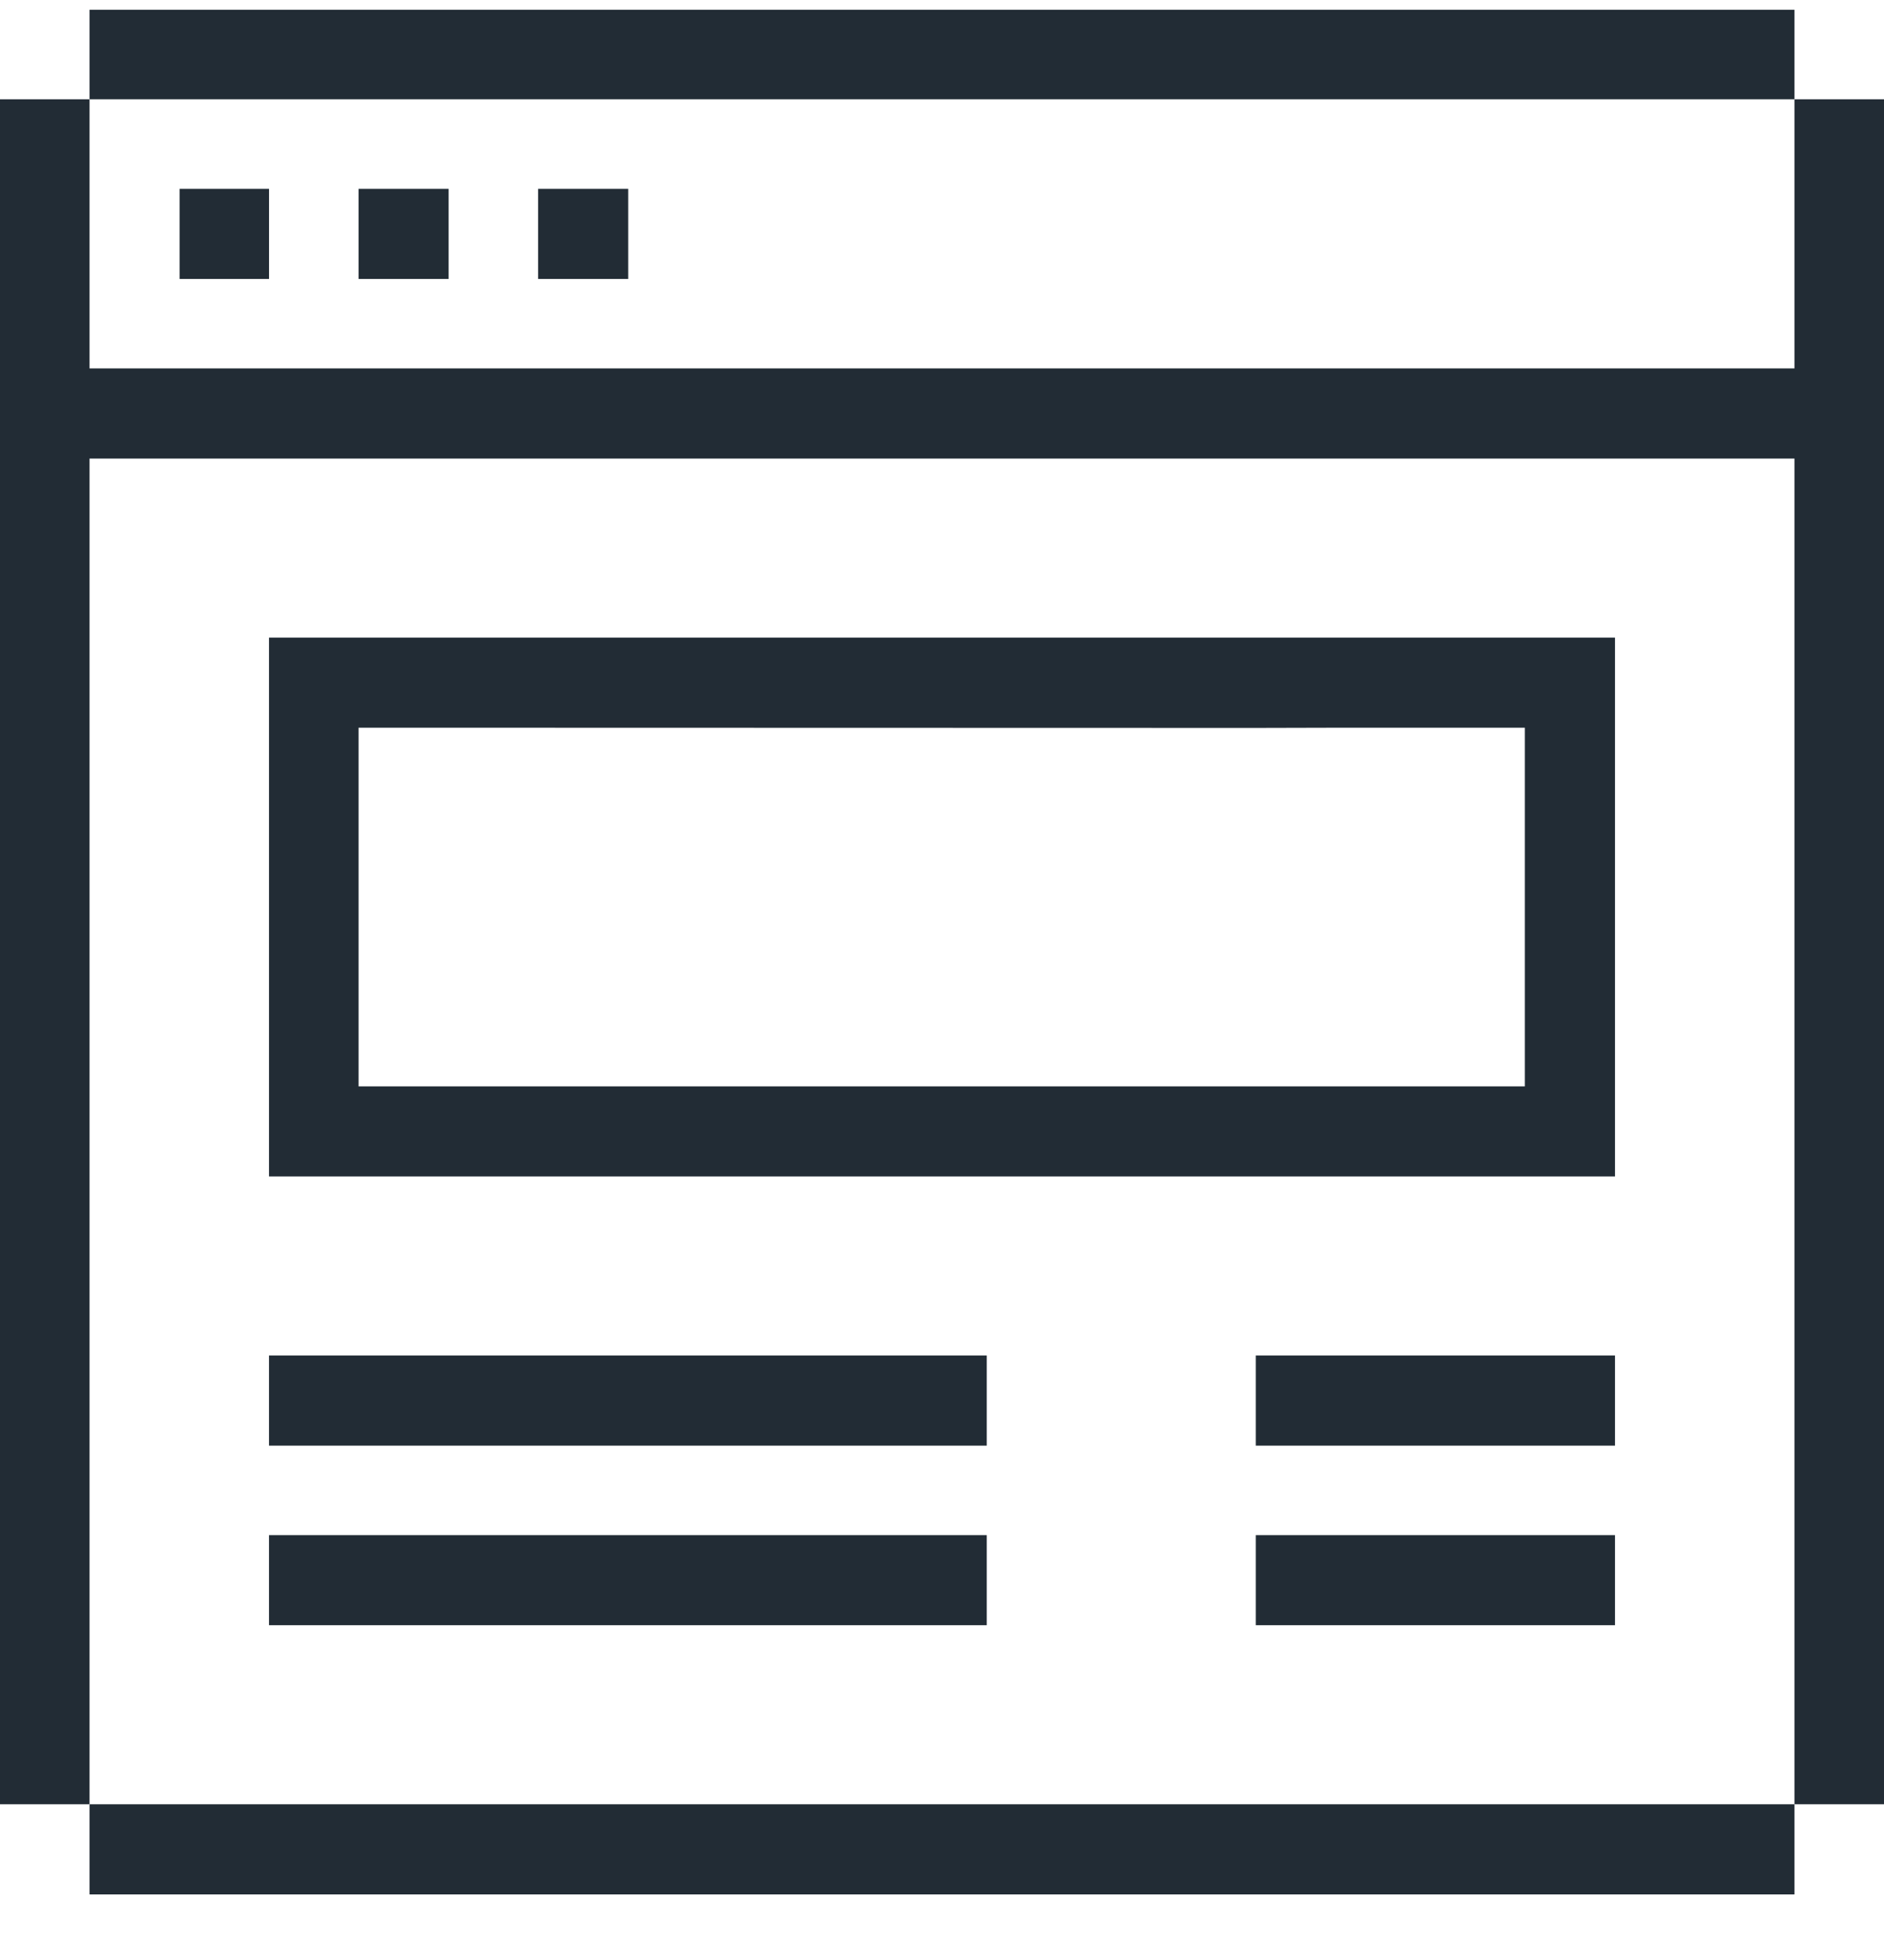 <svg width="25" height="26" viewBox="0 0 25 26" fill="none" xmlns="http://www.w3.org/2000/svg">
<g clip-path="url(#clip0_2057_1097)">
<path d="M1.188 6.083H23.812V23.934H25V1.317H23.812V4.887H1.188V1.317H0V23.934H1.188V6.083Z" fill="#222C35"/>
<path d="M1.188 23.934H23.812V25.13H1.188V23.934Z" fill="#222C35"/>
<path d="M16.664 20.364H21.43V21.559H16.664V20.364Z" fill="#222C35"/>
<path d="M16.664 17.981H21.43V19.177H16.664V17.981Z" fill="#222C35"/>
<path d="M3.57 8.458V15.606H21.43V8.458H3.57ZM20.234 14.411H11.906H10.711H4.758V9.653L16.664 9.656L17.859 9.653H20.234V14.411Z" fill="#222C35"/>
<path d="M3.57 20.364H13.094V21.559H3.57V20.364Z" fill="#222C35"/>
<path d="M3.57 17.981H13.094V19.177H3.57V17.981Z" fill="#222C35"/>
<path d="M7.141 2.505H8.336V3.7H7.141V2.505Z" fill="#222C35"/>
<path d="M4.758 2.505H5.953V3.7H4.758V2.505Z" fill="#222C35"/>
<path d="M2.383 2.505H3.57V3.7H2.383V2.505Z" fill="#222C35"/>
<path d="M1.188 0.13H23.812V1.317H1.188V0.13Z" fill="#222C35"/>
</g>
<defs>
<clipPath id="clip0_2057_1097">
<rect width="25" height="25" fill="white" transform="translate(0 0.13)"/>
</clipPath>
</defs>
</svg>
